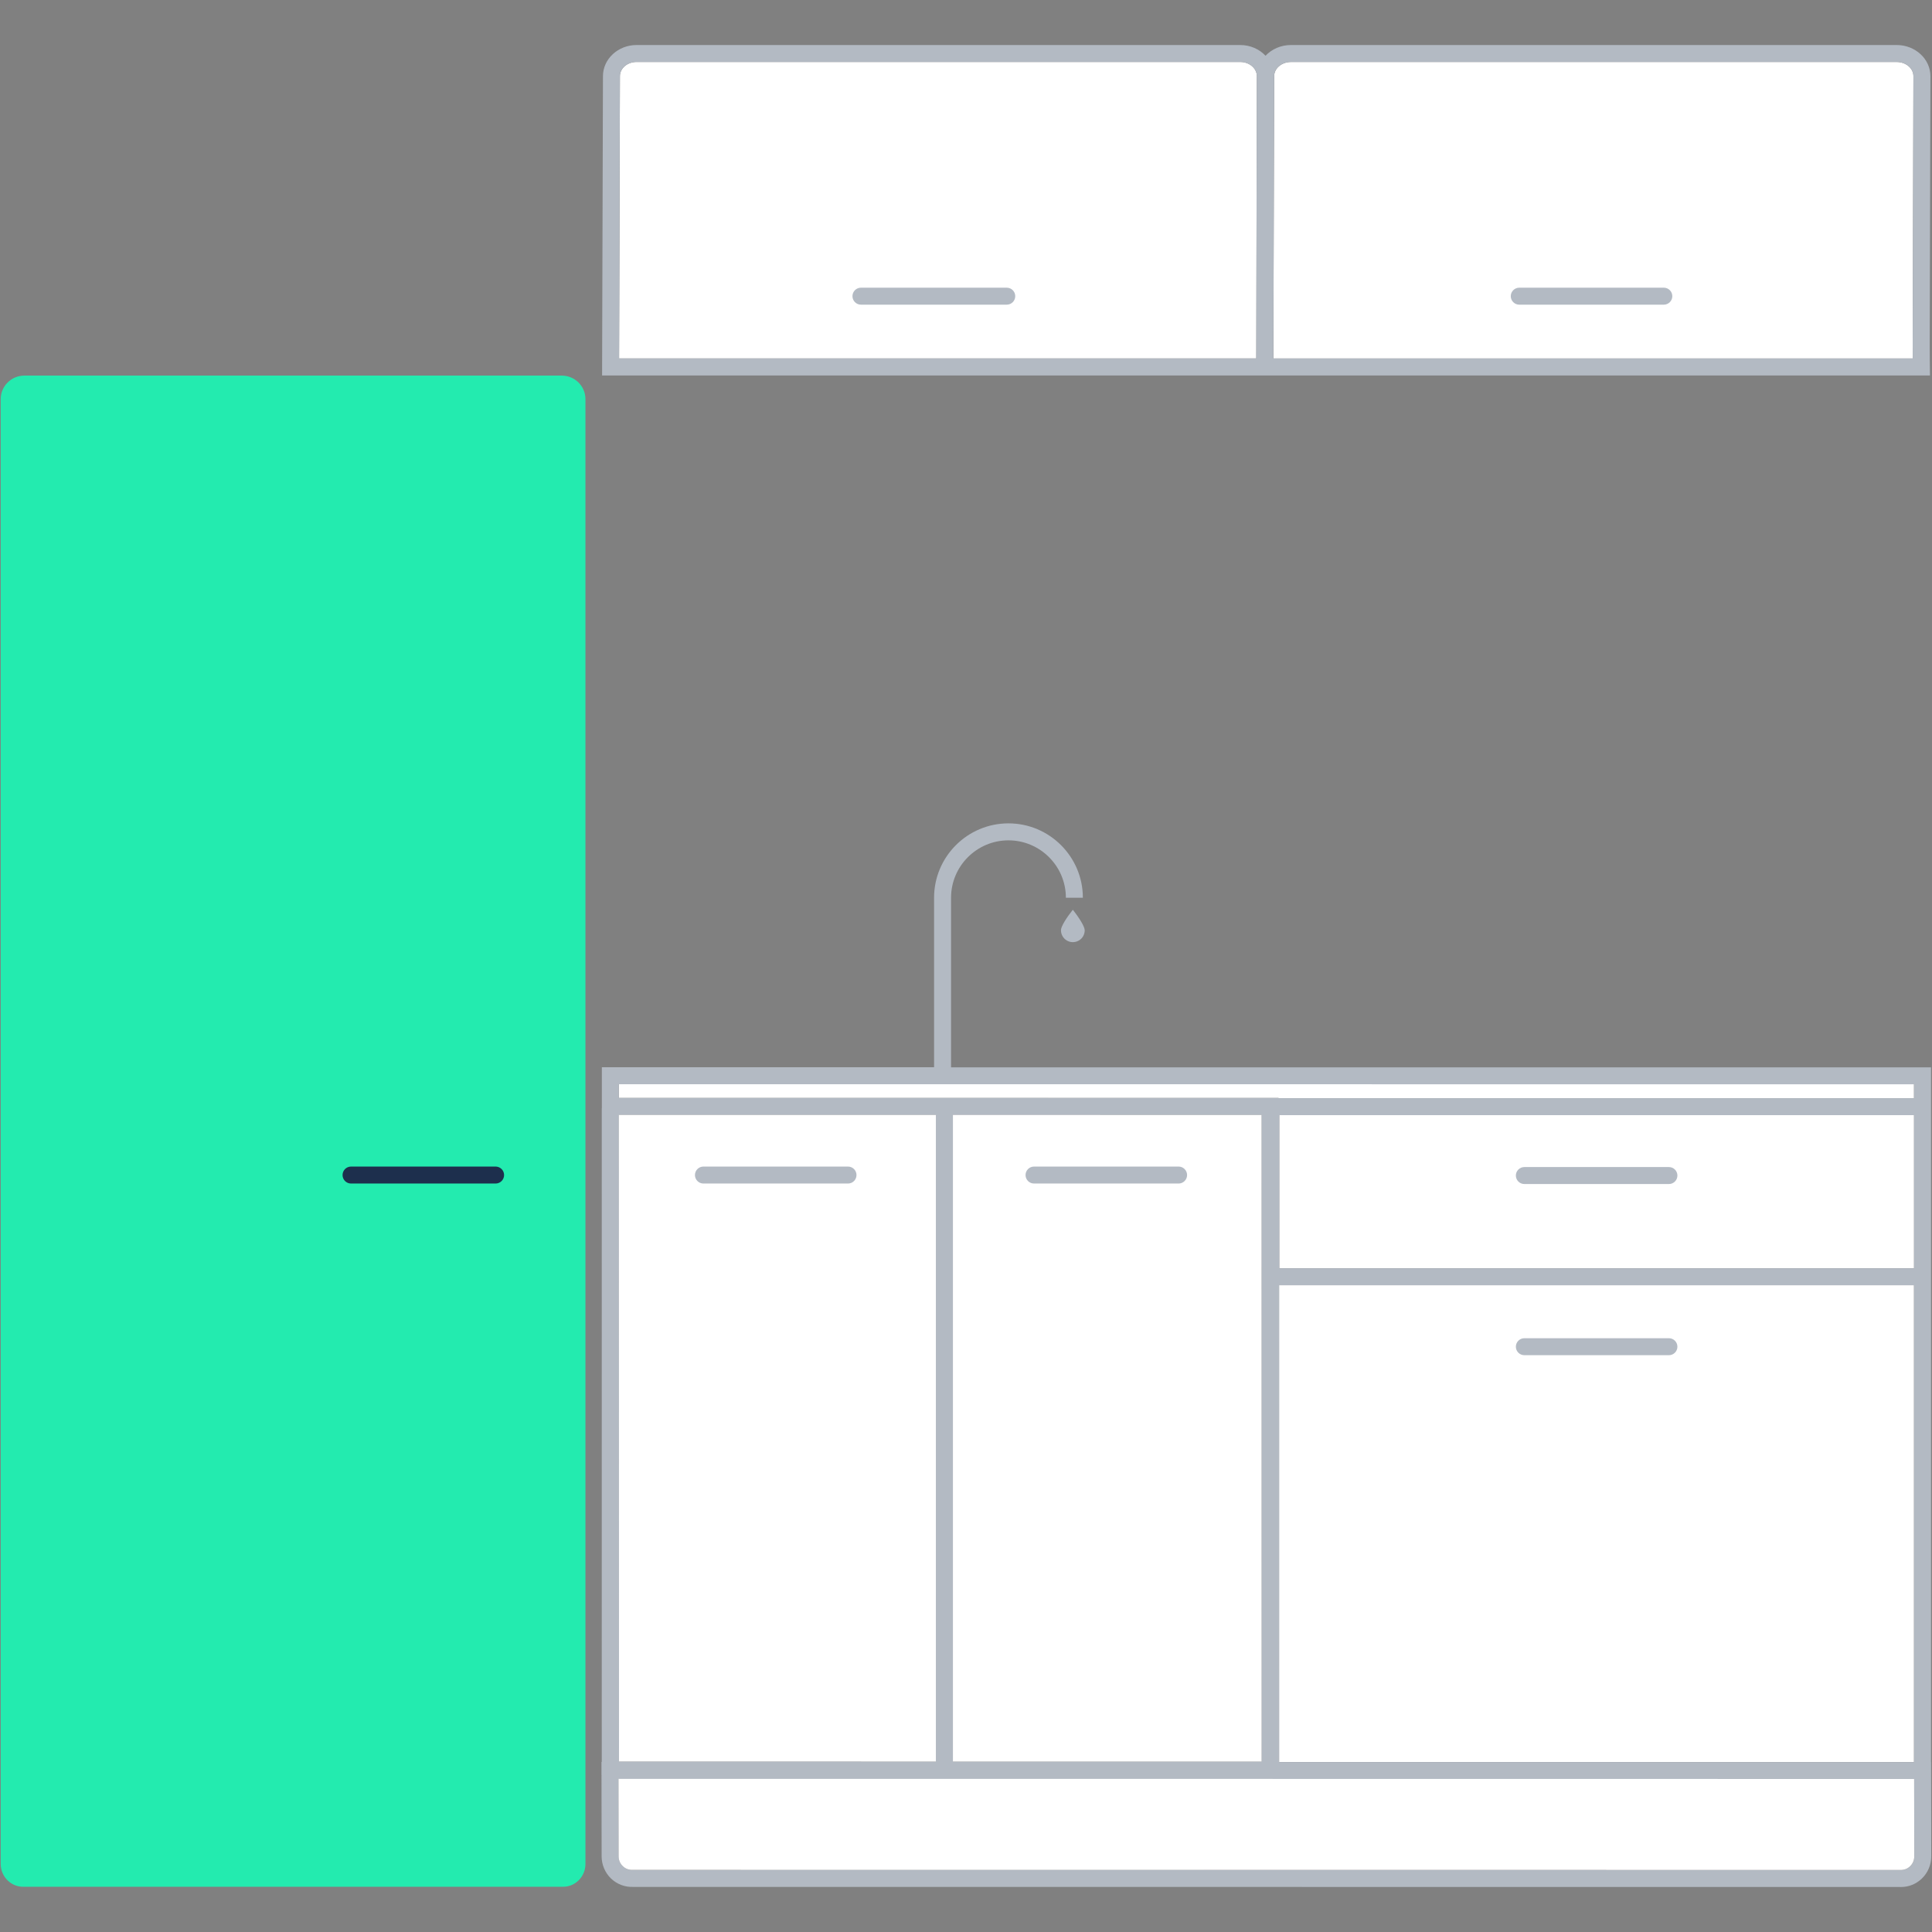 <?xml version="1.0" encoding="UTF-8"?><svg id="Calque_15" xmlns="http://www.w3.org/2000/svg" viewBox="0 0 512 512"><rect x="0" y="0" width="512" height="512" fill="#808080" stroke="none"/><polygon points="507.23 287.34 507.23 291.02 338.83 291.02 338.83 290.97 163.99 290.96 163.99 287.33 507.23 287.34" style="fill:#fff;"/><g><rect x="339.02" y="295.52" width="168.22" height="40.58" style="fill:#fff;"/><polygon points="507.23 340.59 507.23 466.96 339.02 466.96 339.02 466.95 338.85 466.95 338.84 340.59 507.23 340.59" style="fill:#fff;"/><path d="m338.84,340.59l.02,126.35h.16v-126.35h-.18Zm-4.32,130.85h0s172.76.01,172.76.01h-172.76Z" style="fill:#b3bac3;"/></g><path d="m511.77,466.96h-.03v-184.11H252.04v-44.94c0-8.39,6.83-15.21,15.21-15.21s15.22,6.82,15.22,15.21h4.5c0-10.87-8.85-19.71-19.72-19.71s-19.71,8.84-19.71,19.71v44.92h-88.04v10.88l.03,173.23v3.58h-.06v-3.58h-.07l.04,25.02c0,2.21.91,4.35,2.5,5.88,1.6,1.52,3.68,2.28,5.8,2.21l335.72.02c.1,0,.2.01.31.01,2.07,0,4.02-.79,5.53-2.23,1.59-1.52,2.5-3.66,2.5-5.88l-.04-25.01Zm-347.77-179.63l343.24.02v3.68h-168.41v-.05l-174.83-.02v-3.63Zm174.86,179.62l-.02-126.35h168.4v126.37h-168.22v-.02h-.16Zm.16-130.84v-40.58h168.22v40.58h-168.22Zm-4.66,130.73h-81.83v-171.37h81.8s.03,171.37.03,171.37Zm-86.33-171.37v171.36h-83.99s-.04-171.37-.04-171.37h84.03Zm258.17,199.14c-.7.67-1.59,1.01-2.59.97l-335.96-.02c-.96.04-1.89-.3-2.58-.97-.72-.68-1.12-1.61-1.12-2.63l-.03-20.51h170.6s172.76.02,172.76.02l.03,20.52c0,1-.4,1.94-1.11,2.62Z" style="fill:#b3bac3;"/><path d="m442.28,313.78h-38.31c-1.24,0-2.25-1.01-2.25-2.25s1.01-2.25,2.25-2.25h38.31c1.24,0,2.25,1.01,2.25,2.25s-1.01,2.25-2.25,2.25Z" style="fill:#b3bac3;"/><path d="m442.28,359.14h-38.31c-1.24,0-2.25-1.01-2.25-2.25s1.01-2.25,2.25-2.25h38.31c1.24,0,2.25,1.01,2.25,2.25s-1.01,2.25-2.25,2.25Z" style="fill:#b3bac3;"/><path d="m506.89,91.39c0,1.38.01,2.62.02,3.61h-169.45l.21-74.82c0-2.07,2-3.75,4.45-3.75h160.52c2.45,0,4.44,1.68,4.44,3.75l-.19,71.21Z" style="fill:#fff;"/><path d="m440.93,80.74h-38.31c-1.24,0-2.25-1.01-2.25-2.25s1.01-2.25,2.25-2.25h38.31c1.24,0,2.25,1.01,2.25,2.25s-1.01,2.25-2.25,2.25Z" style="fill:#b3bac3;"/><g><path d="m333.08,20.17l-.15,74.82h-168.86l.22-74.82c0-2.07,1.98-3.75,4.41-3.75h159.96c2.44,0,4.42,1.68,4.42,3.75Z" style="fill:#fff;"/><path d="m511.39,91.39l.19-71.21c0-4.55-4.01-8.25-8.94-8.25h-160.52c-2.69,0-5.1,1.1-6.74,2.84-1.63-1.74-4.04-2.84-6.72-2.84h-159.96c-4.91,0-8.91,3.7-8.91,8.25l-.23,79.32h351.9l-.03-2.29s-.04-2.53-.04-5.82ZM337.66,20.17c0-2.07,2-3.75,4.45-3.75h160.52c2.45,0,4.44,1.68,4.44,3.75l-.19,71.21c0,1.38.01,2.62.02,3.61h-169.45l.21-74.82Zm-4.74,74.82h-168.86l.22-74.82c0-2.07,1.98-3.75,4.41-3.75h159.96c2.44,0,4.42,1.68,4.42,3.75l-.15,74.82Z" style="fill:#b3bac3;"/></g><path d="m266.8,80.74h-38.64c-1.24,0-2.25-1.01-2.25-2.25s1.01-2.25,2.25-2.25h38.64c1.24,0,2.25,1.01,2.25,2.25s-1.01,2.25-2.25,2.25Z" style="fill:#b3bac3;"/><g><polygon points="248.03 295.46 248.03 466.83 164.04 466.82 163.99 295.46 248.03 295.46" style="fill:#fff;"/><polygon points="334.35 466.83 252.53 466.83 252.53 295.46 334.33 295.47 334.35 466.83" style="fill:#fff;"/></g><path d="m281.17,246.53c0,1.12.6,2.16,1.57,2.73.97.56,2.17.56,3.15,0s1.57-1.6,1.57-2.73c0-.97-1.48-3.34-3.15-5.43-1.67,2.09-3.15,4.43-3.15,5.43h0Z" style="fill:#b3bac3;"/><path d="m312.34,313.65h-38.31c-1.24,0-2.25-1.01-2.25-2.25s1.01-2.25,2.25-2.25h38.31c1.24,0,2.25,1.01,2.25,2.25s-1.01,2.25-2.25,2.25Z" style="fill:#b3bac3;"/><path d="m224.73,313.65h-38.31c-1.24,0-2.25-1.01-2.25-2.25s1.01-2.25,2.25-2.25h38.31c1.24,0,2.25,1.01,2.25,2.25s-1.01,2.25-2.25,2.25Z" style="fill:#b3bac3;"/><path d="m148.93,500.01H6.41c-3.43.15-6.22-2.63-6.22-6.05V105.77c0-3.43,2.78-6.2,6.22-6.23h142.52c3.43.03,6.22,2.81,6.22,6.23v388.19c0,3.43-2.78,6.2-6.22,6.05Z" style="fill:#23ebaf;"/><path d="m131.34,313.65h-38.31c-1.24,0-2.25-1.01-2.25-2.25s1.01-2.25,2.25-2.25h38.31c1.24,0,2.25,1.01,2.25,2.25s-1.01,2.25-2.25,2.25Z" style="fill:#1d2f4d;"/><g><path d="m507.3,491.97c0,1-.4,1.94-1.11,2.62-.7.67-1.59,1.01-2.59.97l-335.96-.02c-.96.04-1.89-.3-2.58-.97-.72-.68-1.12-1.61-1.12-2.63l-.03-20.51h170.6s172.76.02,172.76.02l.03,20.52Z" style="fill:#fff;"/><path d="m159.48,466.93v3.58h.06v-3.58h-.06Zm179.54.01v.02h168.22s-168.22-.02-168.22-.02Z" style="fill:#b3bac3;"/></g><polygon points="159.54 466.93 159.54 470.52 159.48 470.52 159.48 293.71 159.51 293.71 159.54 466.93" style="fill:#b3bac3;"/></svg>
